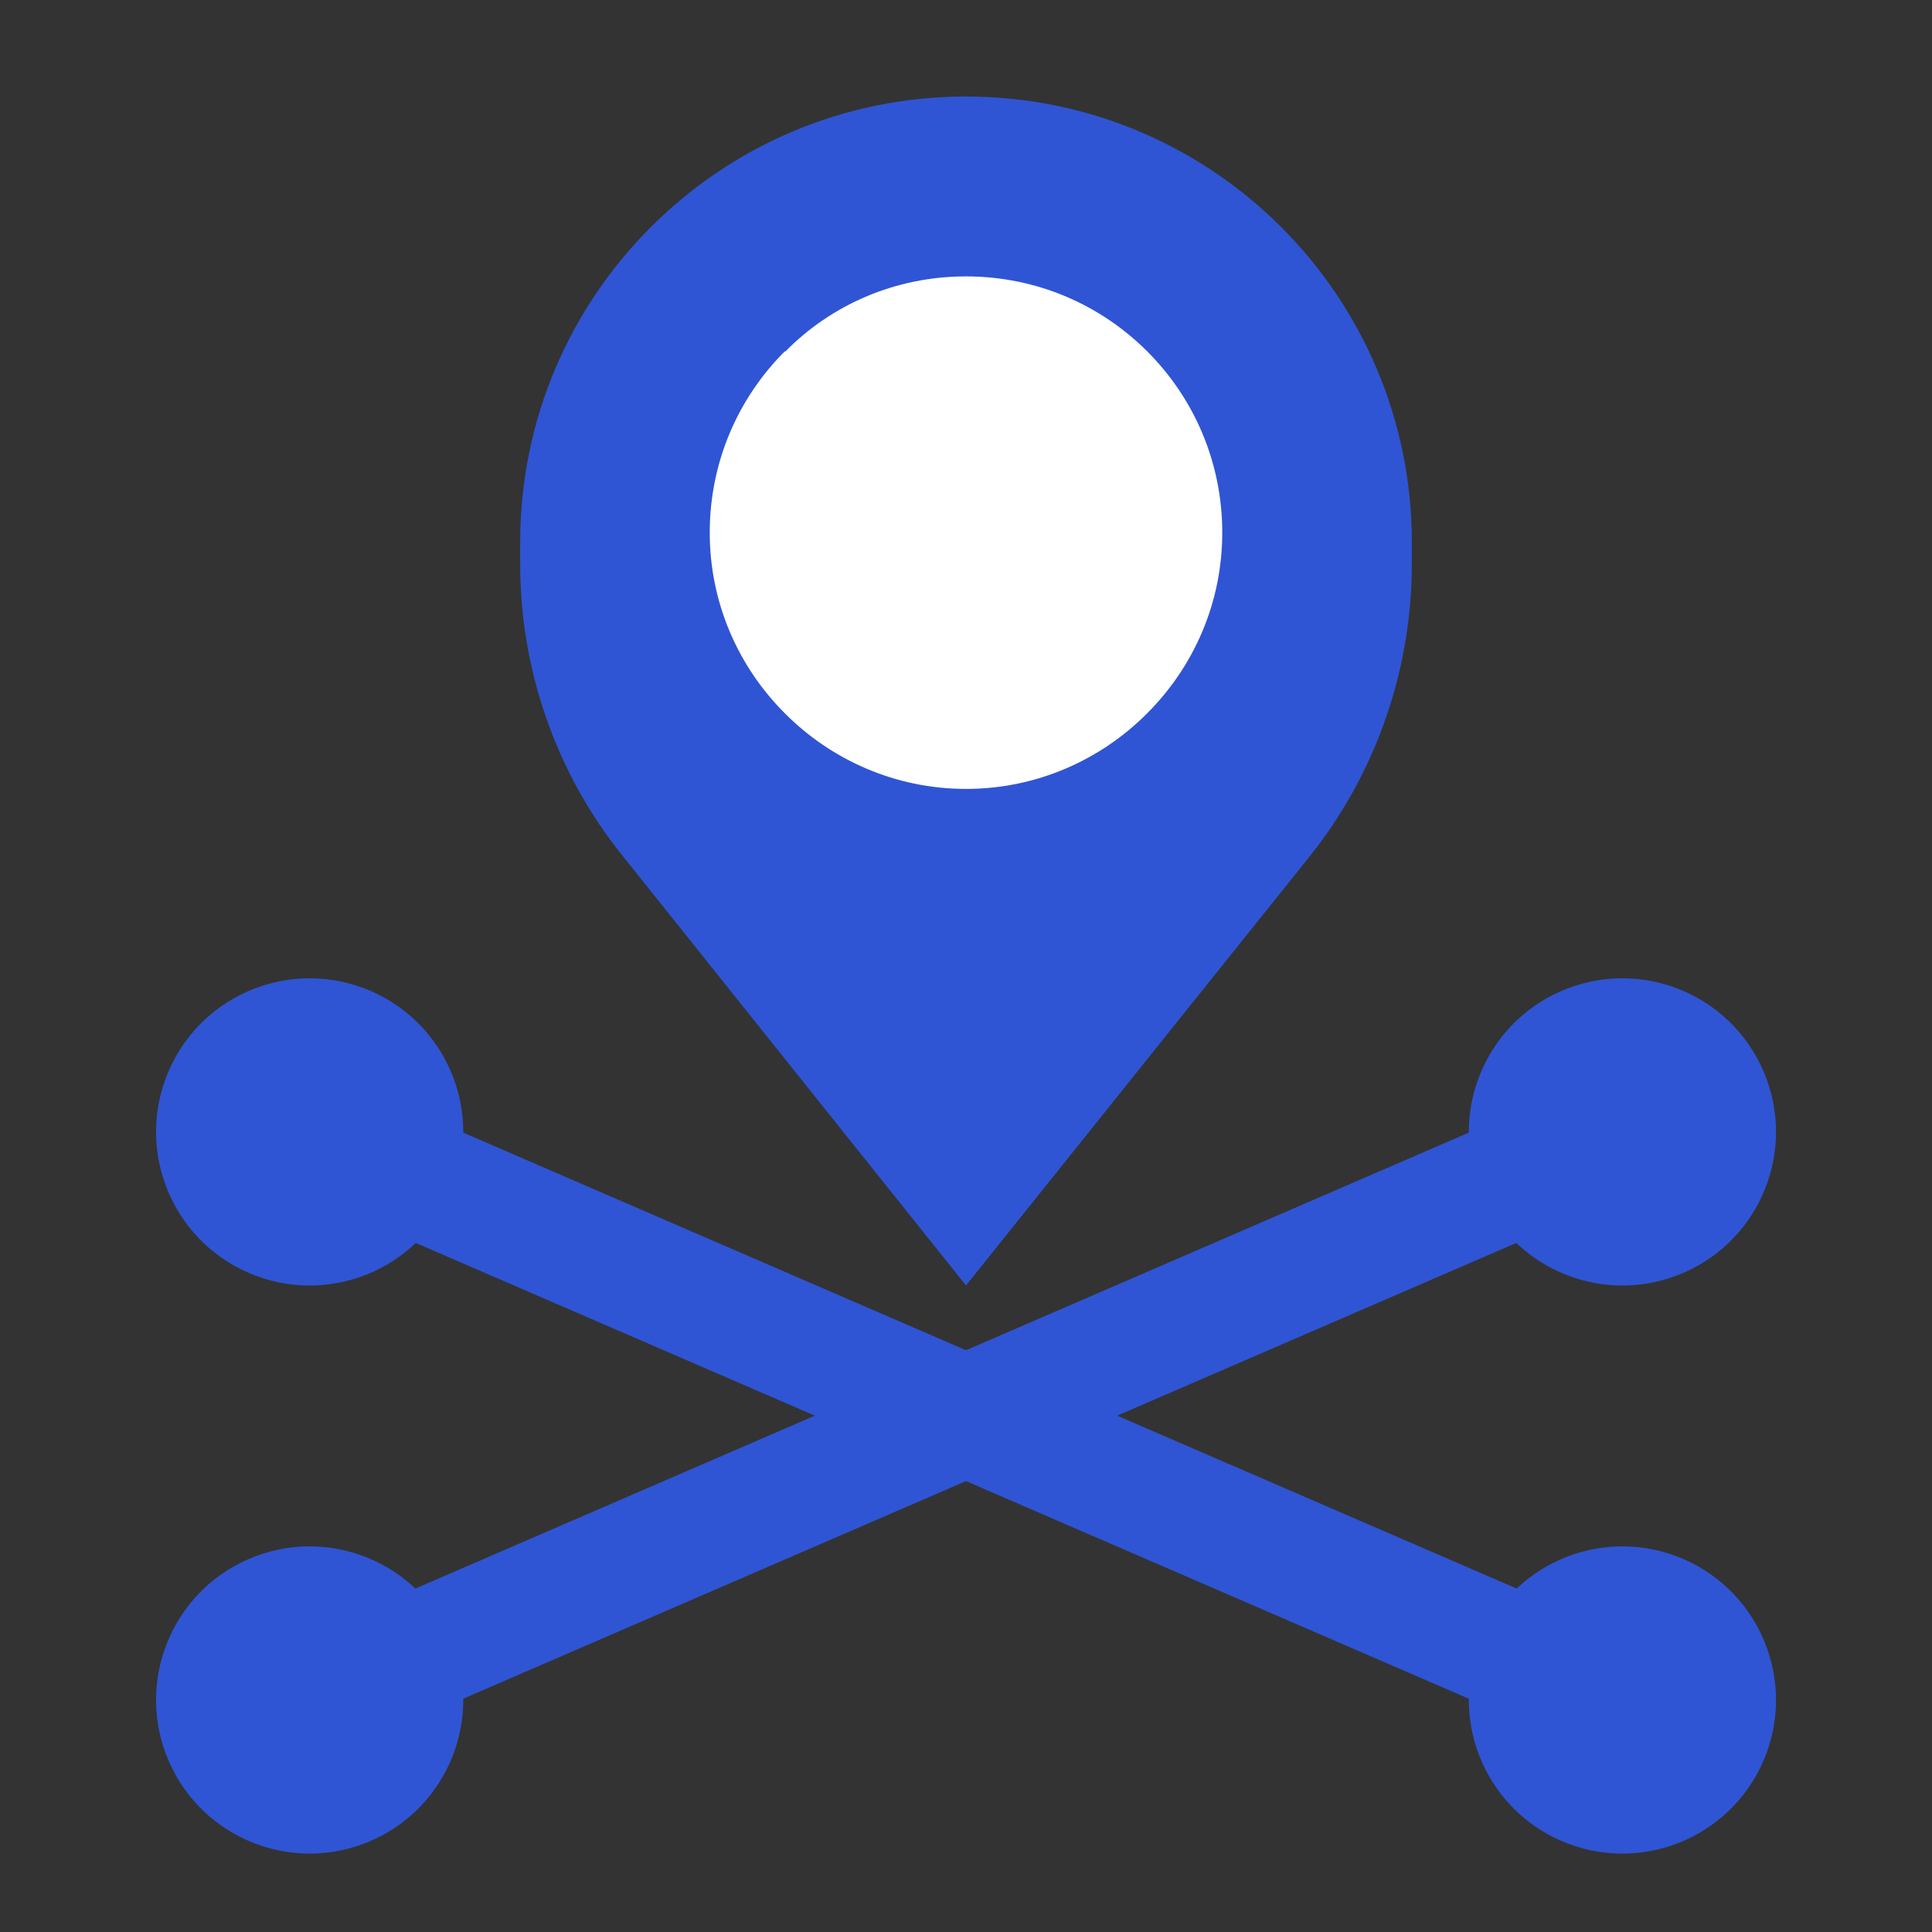 <?xml version="1.0" encoding="UTF-8"?>
<!DOCTYPE svg PUBLIC "-//W3C//DTD SVG 1.1//EN" "http://www.w3.org/Graphics/SVG/1.1/DTD/svg11.dtd">
<!-- Creator: CorelDRAW -->
<svg xmlns="http://www.w3.org/2000/svg" xml:space="preserve" width="100px" height="100px" version="1.1" style="shape-rendering:geometricPrecision; text-rendering:geometricPrecision; image-rendering:optimizeQuality; fill-rule:evenodd; clip-rule:evenodd"
viewBox="0 0 27.82 27.82"
 xmlns:xlink="http://www.w3.org/1999/xlink"
 xmlns:xodm="http://www.corel.com/coreldraw/odm/2003">
 <rect x="0" y="0" width="27.82" height="27.82" fill="#333333" stroke="none"/>
 <defs>
  <style type="text/css">
   <![CDATA[
    .str0 {stroke:#2F55D4;stroke-width:0.58;stroke-miterlimit:2.613}
    .fil0 {fill:none}
    .fil1 {fill:#2F55D4}
    .fil2 {fill:white}
    .fil3 {fill:#2F55D4;fill-rule:nonzero}
   ]]>
  </style>
 </defs>
 <g id="Layer_x0020_1">
  <g id="_1879971756160">
   <rect class="fil0" width="27.82" height="27.82"/>
   <g>
    <g>
     <path class="fil1" d="M8.97 12.33l4.94 6.18 4.95 -6.18c0.95,-1.19 1.47,-2.68 1.47,-4.21l0 -0.31c0,-3.54 -2.87,-6.42 -6.42,-6.42 -3.55,0 -6.42,2.88 -6.42,6.42l0 0.31c0,1.53 0.52,3.02 1.48,4.21z"/>
     <path class="fil2" d="M16.51 10.28c-0.66,0.66 -1.58,1.08 -2.6,1.08 -1.02,0 -1.94,-0.42 -2.6,-1.08l-0.01 -0.01c-0.67,-0.67 -1.08,-1.59 -1.08,-2.6 0,-1.02 0.41,-1.94 1.08,-2.61l0.01 0c0.66,-0.67 1.58,-1.08 2.6,-1.08 1.02,0 1.94,0.41 2.61,1.08l0 0c0.67,0.67 1.08,1.59 1.08,2.61 0,1.01 -0.41,1.93 -1.08,2.6l-0.01 0.01z"/>
    </g>
    <g>
     <g>
      <polygon class="fil3" points="23.7,17.09 4.8,25.27 4.12,23.68 23.02,15.5 "/>
      <circle class="fil1 str0" transform="matrix(-0.353 -0.815 -0.815 0.353 23.362 16.299)" r="2.2"/>
      <circle class="fil1 str0" transform="matrix(-0.353 -0.815 -0.815 0.353 4.459 24.479)" r="2.2"/>
     </g>
     <g>
      <polygon class="fil3" points="4.8,15.5 23.7,23.68 23.02,25.27 4.12,17.09 "/>
      <circle class="fil1 str0" transform="matrix(0.353 -0.815 0.815 0.353 4.459 16.299)" r="2.2"/>
      <circle class="fil1 str0" transform="matrix(0.353 -0.815 0.815 0.353 23.362 24.479)" r="2.2"/>
     </g>
    </g>
   </g>
  </g>
 </g>
</svg>
